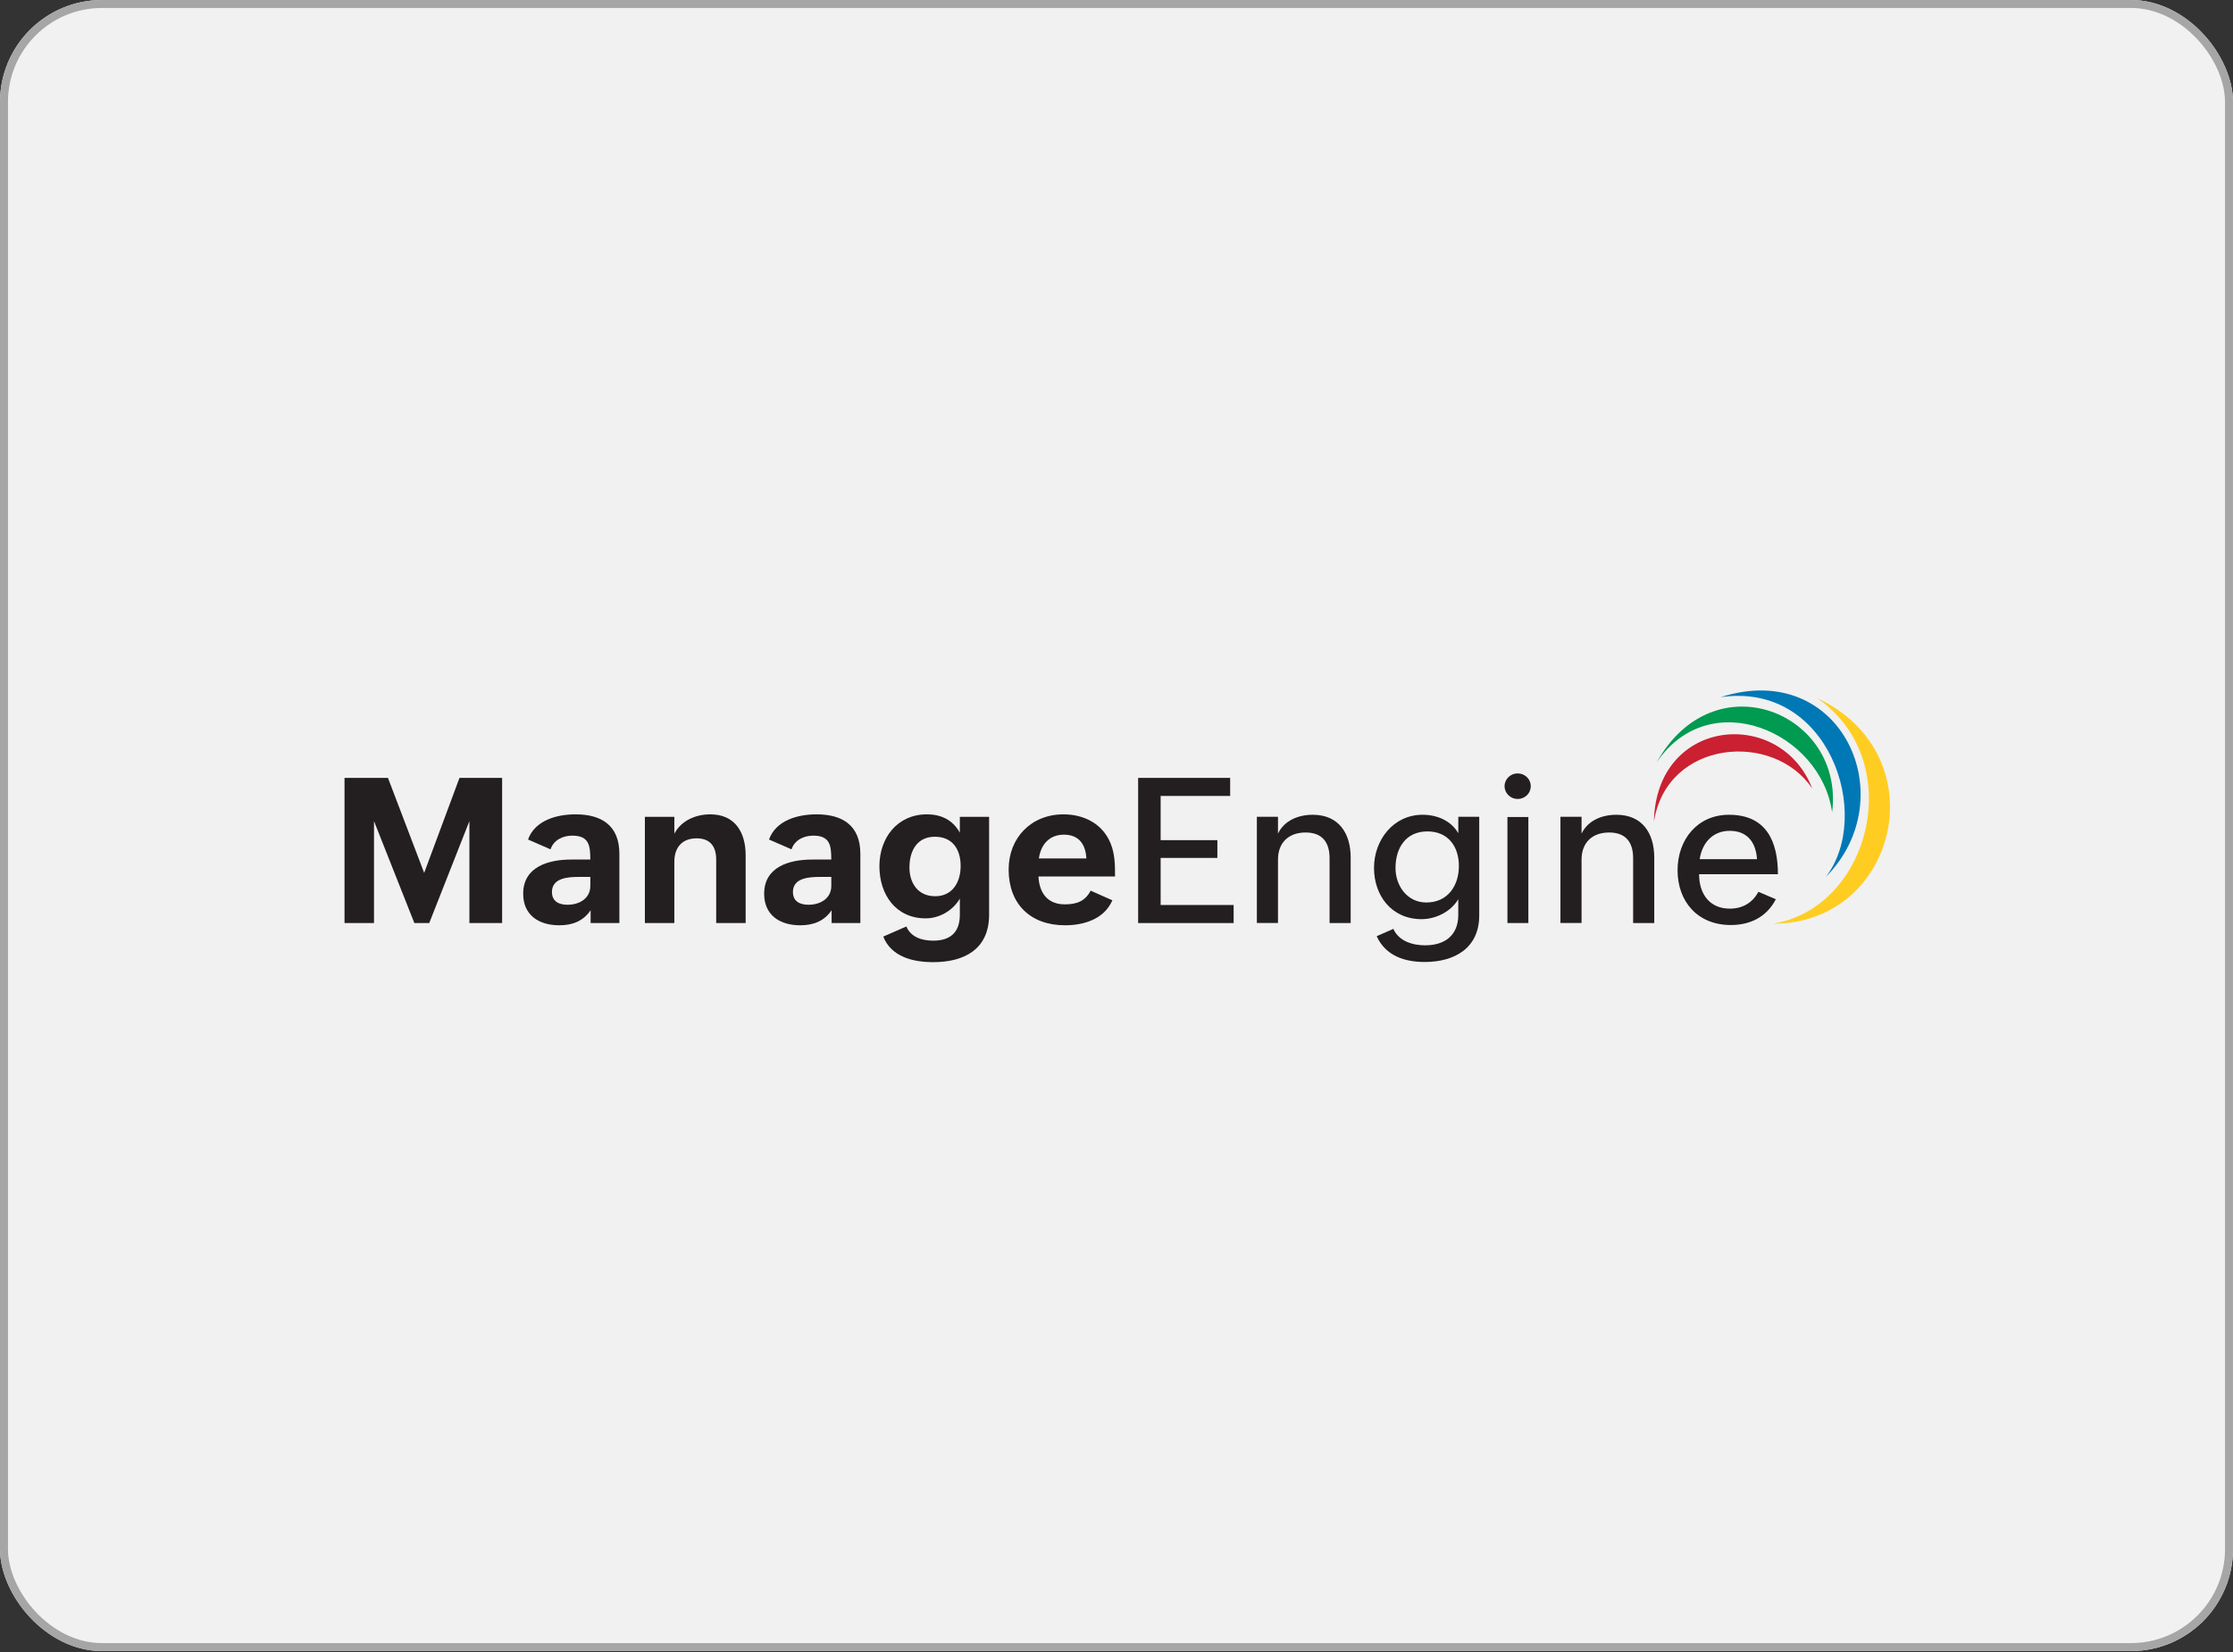 <svg width="1400" height="1036" viewBox="0 0 1400 1036" fill="none" xmlns="http://www.w3.org/2000/svg">
<rect x="0" y="0" width="1400" height="1036" fill="#333333" stroke="none"/>
<g clip-path="url(#clip0_1867_524)">
<rect width="1400" height="1035.42" rx="64" fill="#F1F1F1"/>
</g>
<rect x="2.5" y="2.5" width="1395" height="1030.42" rx="61.5" stroke="#A6A6A6" stroke-width="5"/>
<g clip-path="url(#clip1_1867_524)">
<path fill-rule="evenodd" clip-rule="evenodd" d="M1139.34 437.82C1196.29 477.423 1172.53 569.325 1111.66 579.262C1189.83 579.324 1215.21 473.335 1139.34 437.82Z" fill="#FFCD22"/>
<path fill-rule="evenodd" clip-rule="evenodd" d="M1078.73 437.221C1146.64 427.222 1174.48 511.107 1144.77 549.884C1193.94 500.332 1154.59 412.814 1078.73 437.221Z" fill="#0078B6"/>
<path fill-rule="evenodd" clip-rule="evenodd" d="M1038.63 478.164C1072.12 428.575 1141.68 459.262 1148.65 509.381C1156.64 447.44 1074.98 413.108 1038.63 478.164Z" fill="#009A50"/>
<path fill-rule="evenodd" clip-rule="evenodd" d="M1036.95 515.232C1045.09 463.758 1112.08 458.365 1136.22 494.519C1116.49 443.292 1038.26 449.56 1036.95 515.232Z" fill="#CA2031"/>
<path d="M216 487.835H243.239L265.934 547.399L288.076 487.835H314.81V578.862H294.294V514.939L269.112 578.862H259.79L234.484 514.939V578.862H216V487.835Z" fill="#231F20"/>
<path d="M370.295 570.82C365.566 577.852 358.547 580.265 350.642 580.265C337.711 580.265 328.008 573.8 328.008 560.488C328.008 543.581 343.795 539.037 358.166 539.037H370.098C370.098 530.084 369.224 524.05 358.781 524.05C352.932 524.05 347.157 526.723 345.162 532.634L331.049 526.476C335.396 514.482 348.893 510.689 360.899 510.689C377.006 510.689 388.323 517.585 388.323 535.441V578.837H370.295V570.82ZM363.017 549.935C356.429 549.935 346.048 550.428 346.048 559.38C346.048 565.291 350.457 567.397 355.814 567.397C363.03 567.397 370.11 563.604 370.11 555.526V549.935H363.017Z" fill="#231F20"/>
<path d="M404.312 512.253H422.784V522.819C427.069 514.618 436.157 510.689 445.295 510.689C460.835 510.689 467.497 521.945 467.497 536.426V578.837H449.026V539.111C449.026 530.836 445.295 525.738 436.711 525.738C427.574 525.738 422.784 531.587 422.784 540.416V578.837H404.312V512.241V512.253Z" fill="#231F20"/>
<path d="M521.381 570.82C516.652 577.852 509.633 580.265 501.727 580.265C488.797 580.265 479.094 573.8 479.094 560.488C479.094 543.581 494.881 539.037 509.251 539.037H521.184C521.184 530.084 520.31 524.05 509.867 524.05C504.018 524.05 498.242 526.723 496.248 532.634L482.135 526.476C486.482 514.482 499.979 510.689 511.985 510.689C528.092 510.689 539.409 517.585 539.409 535.441V578.837H521.381V570.82ZM514.103 549.935C507.515 549.935 497.134 550.428 497.134 559.38C497.134 565.291 501.543 567.397 506.899 567.397C514.116 567.397 521.196 563.604 521.196 555.526V549.935H514.103Z" fill="#231F20"/>
<path d="M568.271 581.016C571.067 587.789 578.16 589.907 585.056 589.907C595.806 589.907 601.779 584.748 601.779 573.616V563.542C597.432 571.005 589.033 575.918 580.389 575.918C561.486 575.918 551.352 560.87 551.352 543.212C551.352 525.553 562.484 510.689 581.14 510.689C589.784 510.689 597.247 513.99 601.779 522.191V512.241H620.127V573.603C620.127 595.301 604.586 603.391 585.056 603.391C572.557 603.391 558.752 600.091 553.777 587.346L568.259 581.004L568.271 581.016ZM602.283 543.088C602.283 532.707 597.247 524.74 586.115 524.74C574.983 524.74 570.192 533.508 570.192 544.074C570.192 553.716 575.475 562.04 586.3 562.04C597.124 562.04 602.283 553.334 602.283 543.076V543.088Z" fill="#231F20"/>
<path d="M697.407 564.601C692.247 576.608 679.132 580.265 667.754 580.265C645.748 580.265 632.375 566.646 632.375 545.317C632.375 525.356 646.549 510.689 666.757 510.689C679.687 510.689 691.311 516.662 696.286 528.841C699.082 535.675 699.082 542.707 699.082 549.664H651.08C651.573 559.922 656.733 567.138 667.619 567.138C674.835 567.138 680.302 565.279 683.787 558.555L697.407 564.589V564.601ZM681.115 538.36C680.622 529.222 676.202 523.435 667.003 523.435C657.804 523.435 652.521 529.777 651.339 538.36H681.127H681.115Z" fill="#231F20"/>
<path d="M713.555 487.835H771.26V499.152H727.679V526.884H763.243V538.016H727.679V567.545H773.439V578.862H713.567V487.835H713.555Z" fill="#231F20"/>
<path d="M788.008 512.197H801.246V522.763C805.223 514.487 814.053 510.953 823.067 510.953C839.235 510.953 846.821 522.455 846.821 537.811V578.842H833.583V538.18C833.583 527.922 828.731 522.073 818.535 522.073C807.772 522.073 801.246 528.6 801.246 539.042V578.83H788.008V512.172V512.197Z" fill="#231F20"/>
<path d="M873.563 582.512C877.047 590.282 885.692 592.831 893.524 592.831C905.777 592.831 914.286 586.612 914.286 573.744V563.917C909.619 571.749 900.235 576.416 891.221 576.416C872.504 576.416 861.445 561.676 861.445 544.276C861.445 526.876 873.501 510.953 891.911 510.953C900.925 510.953 909.631 514.561 914.298 522.516V512.197H927.413V574.125C927.413 594.395 912.18 603.286 893.216 603.286C880.902 603.286 868.785 599.555 863.12 587.117L873.563 582.512ZM914.668 543.093C914.668 530.841 907.895 521.396 894.952 521.396C881.333 521.396 874.929 531.838 874.929 544.337C874.929 555.592 882.33 565.973 894.263 565.973C907.439 565.973 914.655 555.716 914.655 543.093H914.668Z" fill="#231F20"/>
<path d="M951.506 485.014C955.914 485.014 959.72 488.437 959.72 493.03C959.72 497.624 955.988 501.047 951.506 501.047C947.024 501.047 943.305 497.5 943.305 493.03C943.305 488.56 947.036 485.014 951.506 485.014ZM945.103 512.376H958.217V578.849H945.103V512.376Z" fill="#231F20"/>
<path d="M978.336 512.197H991.574V522.763C995.551 514.487 1004.38 510.953 1013.39 510.953C1029.56 510.953 1037.15 522.455 1037.15 537.811V578.842H1023.91V538.18C1023.91 527.922 1019.06 522.073 1008.86 522.073C998.1 522.073 991.574 528.6 991.574 539.042V578.83H978.336V512.172V512.197Z" fill="#231F20"/>
<path d="M1113.38 563.929C1107.53 575.246 1097.09 580.098 1085.16 580.098C1064.14 580.098 1051.77 565.173 1051.77 545.778C1051.77 526.383 1064.33 510.953 1083.98 510.953C1107.29 510.953 1114.69 527.491 1114.69 548.253H1065.26C1065.26 560.506 1071.78 569.828 1084.53 569.828C1092.67 569.828 1098.89 565.973 1102.43 559.262L1113.38 563.929ZM1101.57 538.808C1100.88 528.058 1095.29 521.026 1084.47 521.026C1073.64 521.026 1067.12 528.797 1065.63 538.808H1101.56H1101.57Z" fill="#231F20"/>
</g>
<defs>
<clipPath id="clip0_1867_524">
<rect width="1400" height="1035.42" rx="64" fill="white"/>
</clipPath>
<clipPath id="clip1_1867_524">
<rect width="969" height="170.393" fill="white" transform="translate(216 433)"/>
</clipPath>
</defs>
</svg>
